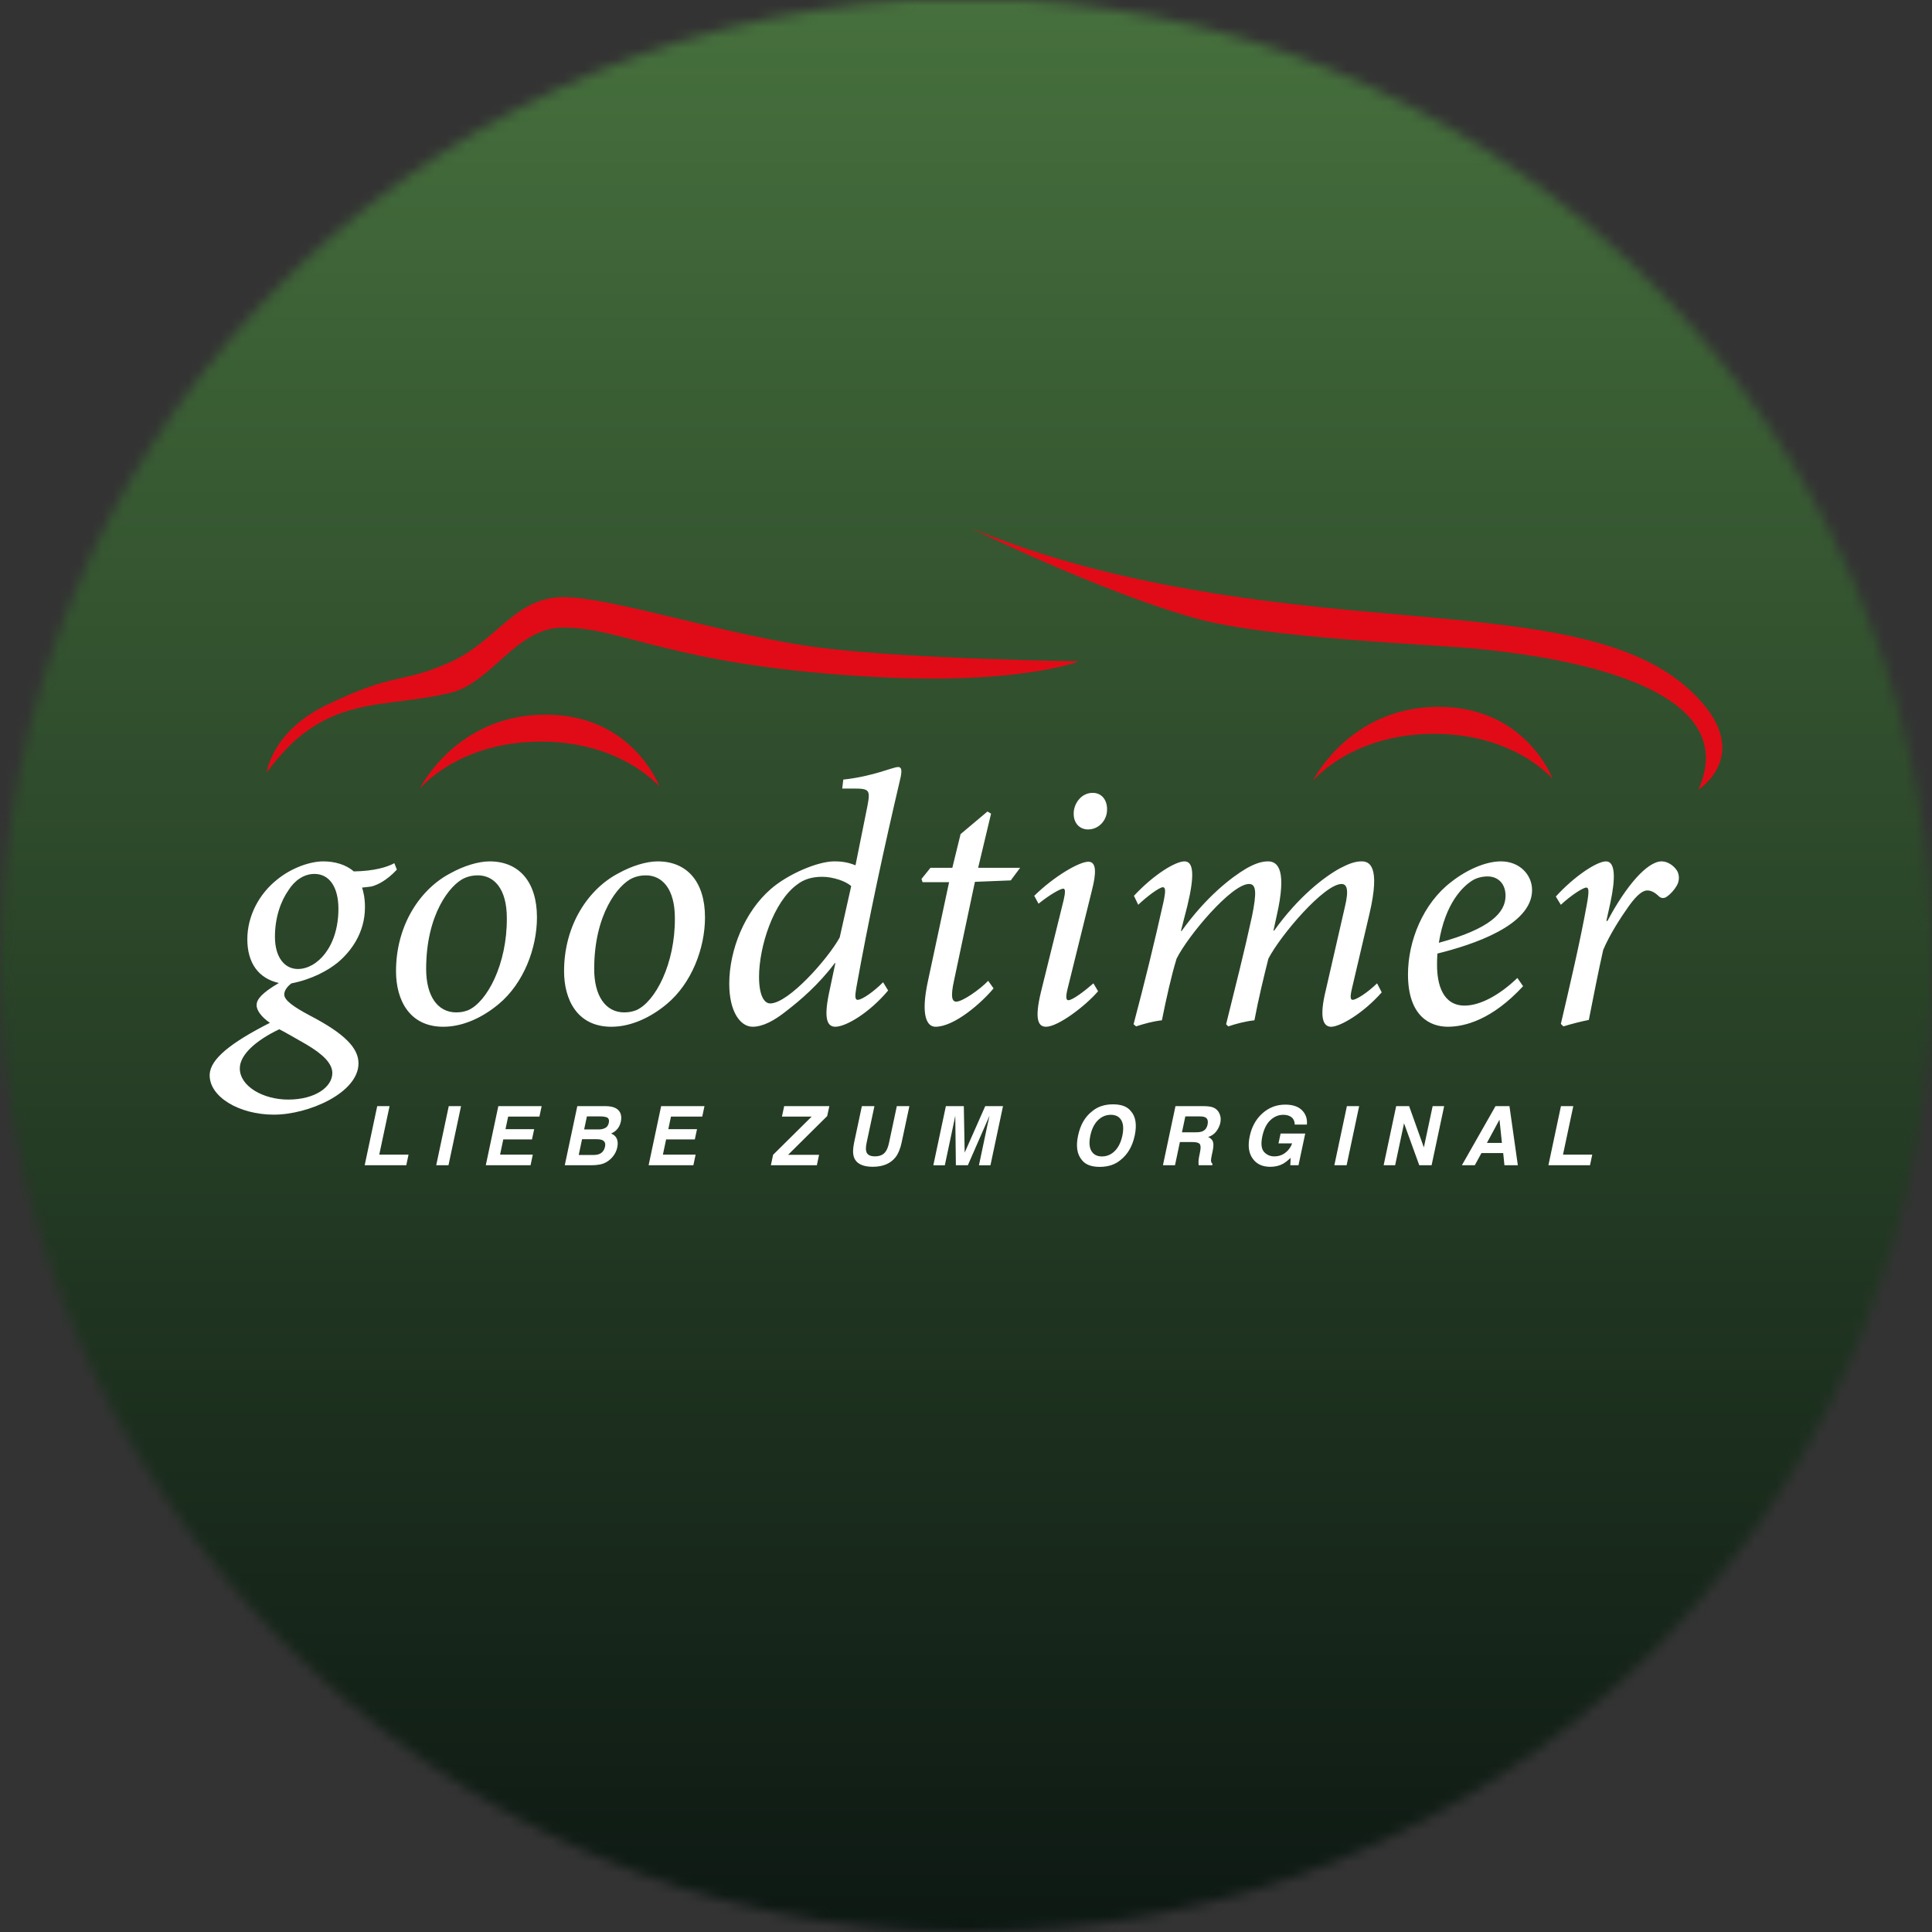 <svg width="180" height="180" viewBox="0 0 180 180" fill="none" xmlns="http://www.w3.org/2000/svg">
<rect x="0" y="0" width="180" height="180" fill="#333333" stroke="none"/>
<g clip-path="url(#clip0_2030_35)">
<mask id="mask0_2030_35" style="mask-type:luminance" maskUnits="userSpaceOnUse" x="0" y="0" width="181" height="180">
<path d="M84.789 0C37.505 2.721 0 41.941 0 89.924C0 137.907 40.314 180 90.042 180C139.771 180 177.956 141.763 180.001 93.829V86.022C178.03 39.832 141.289 2.647 95.294 0H84.789Z" fill="white"/>
</mask>
<g mask="url(#mask0_2030_35)">
<path d="M180 0H0V180H180V0Z" fill="url(#paint0_linear_2030_35)"/>
</g>
<path d="M158.233 73.577C158.233 73.577 163.705 70.129 157.504 64.354C151.304 58.579 140.132 58.191 125.877 56.858C111.622 55.525 100.598 53.355 90.527 49.232C90.527 49.232 102.5 55.148 111.479 57.63C118.294 59.514 133.674 60.026 137.887 60.476C142.099 60.925 162.995 63.009 158.233 73.576" fill="#E10B17"/>
<path d="M100.508 61.613C100.508 61.613 95.185 63.797 81.584 63.073C62.639 62.064 58.075 58.422 52.41 58.47C48.041 58.508 45.82 63.629 41.943 64.552C38.214 65.441 35.221 65.316 32.138 66.312C30.081 66.974 28.226 68.165 26.73 69.725C25.53 70.978 24.852 71.988 24.852 71.988C24.852 71.988 25.288 68.181 30.381 65.706C36.827 62.573 37.282 63.743 41.798 61.761C46.312 59.778 47.895 55.676 52.427 55.636C56.959 55.597 67.957 59.306 76.544 60.364C85.132 61.422 100.509 61.612 100.509 61.612" fill="#E10B17"/>
<path d="M39.105 73.483C39.105 73.483 42.445 66.653 50.699 66.582C58.953 66.51 61.44 73.288 61.44 73.288C61.44 73.288 57.862 69.029 50.236 69.095C42.609 69.162 39.107 73.483 39.107 73.483" fill="#E10B17"/>
<path d="M122.316 72.757C122.316 72.757 125.656 65.927 133.91 65.856C142.164 65.784 144.651 72.562 144.651 72.562C144.651 72.562 141.075 68.303 133.447 68.369C125.82 68.436 122.318 72.757 122.318 72.757" fill="#E10B17"/>
<path d="M149.662 85.8L150.03 84.13C150.531 81.791 150.498 80.253 149.629 80.253C148.76 80.253 146.656 81.657 144.952 83.528L145.42 84.297C146.39 83.395 147.492 82.693 147.793 82.693C148.026 82.693 148.061 83.027 147.86 84.163C147.225 87.705 146.256 91.817 145.422 95.393L145.656 95.627C146.425 95.393 147.326 95.159 148.027 95.026C148.463 92.821 148.863 90.748 149.364 88.509C149.999 87.005 151.034 85.435 151.769 84.398C152.538 83.329 153.072 82.96 153.472 82.96C153.841 82.96 154.208 83.161 154.576 83.528C154.776 83.696 155.044 83.728 155.311 83.528C155.645 83.294 155.979 82.927 156.213 82.525C156.481 82.09 156.481 81.522 156.247 81.121C155.947 80.653 155.378 80.252 154.81 80.252C153.474 80.252 151.502 82.525 149.764 85.799H149.664L149.662 85.8ZM138.597 81.656C139.566 81.656 140.268 82.324 140.268 83.46C140.268 85.031 138.831 86.535 134.053 87.838C134.654 84.095 136.325 82.558 137.193 82.023C137.561 81.789 138.096 81.655 138.597 81.655M141.37 91.115C139.666 92.753 137.863 93.689 136.459 93.689C134.42 93.689 133.886 91.717 133.886 89.912C133.886 89.61 133.886 89.277 133.919 88.841C137.16 88.039 142.74 86.235 142.74 82.926C142.74 81.522 141.604 80.252 139.833 80.252C138.396 80.252 136.625 81.054 135.222 82.157C132.583 84.162 131.179 87.672 131.179 90.78C131.179 94.757 133.318 95.659 134.887 95.659C136.457 95.659 138.997 95.024 141.903 91.881L141.369 91.112L141.37 91.115ZM128.3 91.616C127.331 92.552 126.329 93.153 126.028 93.153C125.827 93.153 125.76 92.92 125.961 92.084L127.598 85.099C128.634 80.654 127.565 80.252 126.863 80.252C126.262 80.252 125.694 80.452 124.859 80.887C123.388 81.689 120.982 83.527 118.711 86.702H118.644L118.944 85.332C119.913 81.087 119.078 80.252 118.142 80.252C117.507 80.252 116.872 80.486 116.104 80.921C114.701 81.756 112.395 83.527 110.09 86.736H110.023L110.624 84.395C111.326 81.487 111.192 80.252 110.357 80.252C109.521 80.252 107.517 81.455 105.646 83.46L106.046 84.296C106.848 83.527 108.017 82.658 108.352 82.658C108.552 82.692 108.652 82.858 108.386 84.095C107.55 87.838 106.615 91.649 105.612 95.425L105.847 95.626C106.548 95.392 107.384 95.158 108.252 95.058C108.652 93.053 109.154 90.814 109.622 89.31C110.69 87.171 114.733 82.358 116.37 82.358C117.039 82.358 117.106 83.127 116.638 85.4C115.937 88.642 115.068 92.052 114.233 95.427L114.433 95.627C115.134 95.393 115.97 95.159 116.872 95.059C117.241 93.088 117.775 90.881 118.175 89.311C119.344 87.072 123.387 82.359 124.991 82.359C125.492 82.359 125.693 82.894 125.291 84.532L123.521 92.253C122.92 94.692 123.221 95.662 124.022 95.662C124.823 95.662 126.962 94.459 128.733 92.454L128.299 91.618L128.3 91.616ZM101.872 91.616C101.07 92.318 99.933 93.187 99.533 93.187C99.333 93.187 99.265 92.919 99.466 92.117L101.738 82.926C102.139 81.355 102.172 80.285 101.403 80.285C100.534 80.285 98.196 81.656 96.358 83.46L96.758 84.196C97.793 83.36 98.796 82.792 99.063 82.792C99.264 82.792 99.264 83.126 99.097 83.861L96.992 92.383C96.323 95.124 96.792 95.659 97.46 95.659C98.596 95.659 101.168 93.687 102.305 92.35L101.871 91.615L101.872 91.616ZM101.805 73.868C100.669 73.868 100.001 74.971 100.035 75.84C100.035 76.709 100.603 77.277 101.371 77.277C102.406 77.277 103.175 76.374 103.141 75.372C103.141 74.57 102.673 73.868 101.805 73.868ZM95.04 80.853H91.131L92.334 75.807L92 75.606L89.495 77.712L88.726 80.853H86.688L85.853 81.89L85.953 82.19H88.425L86.487 91.247C85.719 94.69 86.387 95.66 87.155 95.66C88.926 95.66 91.466 93.42 92.568 92.083L92.067 91.381C91.265 92.217 89.662 93.321 89.094 93.321C88.726 93.321 88.526 92.953 88.893 91.316L90.831 82.158L94.172 82.024L95.041 80.853H95.04ZM71.753 93.487C71.186 93.487 70.718 92.718 70.718 91.014C70.718 88.207 72.055 83.995 74.293 82.391C74.861 81.956 75.596 81.689 76.598 81.689C77.6 81.689 78.803 82.09 79.304 82.559L78.234 87.338C77.132 89.344 73.458 93.488 71.753 93.488M82.277 91.515C81.375 92.418 80.306 93.153 79.904 93.153C79.671 93.153 79.637 92.853 79.771 92.084C80.941 85.567 82.344 79.082 83.914 72.398C84.047 71.73 83.981 71.462 83.679 71.462C83.178 71.462 81.375 72.331 78.568 72.632L78.468 73.467H79.537C81.007 73.467 81.107 73.601 80.807 75.138L79.704 80.619C78.902 80.284 78.2 80.251 77.733 80.251C76.163 80.251 73.39 81.454 71.819 82.824C69.379 84.93 67.943 88.507 67.943 91.648C67.943 94.322 69.012 95.659 70.115 95.659C71.05 95.659 72.119 95.124 73.355 94.121C74.524 93.218 76.262 91.747 77.766 89.743L77.833 89.71L77.232 92.551C76.697 95.124 77.165 95.659 77.833 95.659C78.802 95.659 80.974 94.389 82.745 92.283L82.276 91.514L82.277 91.515ZM58.165 94.323C56.395 94.323 55.359 92.752 55.359 90.279C55.359 85.164 57.598 82.425 58.901 81.822C59.269 81.655 59.669 81.554 60.17 81.554C61.707 81.554 62.876 82.824 62.876 85.531C62.91 89.81 61.039 93.353 59.269 94.121C58.901 94.255 58.567 94.322 58.165 94.322M56.963 95.66C58.834 95.66 60.671 94.757 62.108 93.555C64.447 91.616 65.683 88.34 65.683 85.467C65.683 82.158 64.013 80.253 61.273 80.253C60.203 80.253 58.834 80.687 57.631 81.356C54.858 82.793 52.553 86.135 52.553 90.481C52.553 93.155 53.789 95.661 56.964 95.661M42.509 94.323C40.739 94.323 39.703 92.752 39.703 90.279C39.703 85.164 41.942 82.425 43.245 81.822C43.613 81.655 44.013 81.554 44.514 81.554C46.051 81.554 47.22 82.824 47.22 85.531C47.254 89.81 45.382 93.353 43.611 94.121C43.243 94.255 42.91 94.322 42.508 94.322M41.307 95.66C43.178 95.66 45.015 94.757 46.452 93.555C48.791 91.616 50.027 88.34 50.027 85.467C50.027 82.158 48.356 80.253 45.616 80.253C44.546 80.253 43.178 80.687 41.974 81.356C39.201 82.793 36.896 86.135 36.896 90.481C36.896 93.155 38.132 95.661 41.307 95.661M26.853 102.445C24.515 102.445 22.342 101.208 22.342 99.537C22.342 98.3 23.779 96.962 26.018 95.893C26.486 96.127 27.422 96.662 28.523 97.297C30.061 98.2 30.962 99.068 30.962 99.971C30.962 101.274 29.359 102.445 26.852 102.445M27.755 90.279C26.552 90.279 25.616 89.243 25.616 87.27C25.616 85.499 26.151 83.961 26.886 82.926C27.453 82.023 28.323 81.421 29.291 81.421C30.761 81.421 31.53 82.758 31.53 84.663C31.53 88.24 29.525 90.279 27.754 90.279M36.743 80.419C36.074 80.788 34.872 81.155 32.967 81.188C32.231 80.553 31.196 80.253 30.126 80.253C28.923 80.253 27.219 80.821 25.849 81.924C24.146 83.261 23.043 85.333 23.043 87.506C23.043 89.678 24.046 91.149 25.983 91.583C24.38 92.519 23.912 93.121 23.912 93.622C23.878 94.091 24.346 94.758 25.148 95.293C21.472 97.164 19.601 98.668 19.534 100.106C19.467 102.178 22.274 103.85 25.515 103.85C28.755 103.85 33.4 101.811 33.4 99.07C33.4 97.633 32.096 96.296 28.889 94.625C27.32 93.79 26.484 93.188 26.484 92.654C26.484 92.287 26.752 91.919 27.152 91.618C29.056 91.25 30.56 90.415 31.463 89.68C32.666 88.676 34.002 86.939 34.002 84.532C34.002 83.664 33.868 83.128 33.734 82.694C34.102 82.66 34.335 82.627 34.603 82.593C35.137 82.459 36.006 82.059 36.976 81.023L36.741 80.422L36.743 80.419Z" fill="white"/>
<path d="M145.43 103.057L144.261 108.564H148.138L148.346 107.573H145.621L146.58 103.057H145.43ZM139.931 106.482H138.533L139.703 104.315L139.931 106.482ZM139.333 103.057L136.2 108.564H137.403L138.022 107.431H140.05L140.165 108.564H141.413L140.633 103.057H139.333ZM133.379 108.564L134.549 103.057H133.476L132.658 106.901L131.285 103.057H130.078L128.91 108.564H129.982L130.811 104.651L132.23 108.564H133.381H133.379ZM125.461 108.564L126.629 103.057H125.487L124.318 108.564H125.461ZM120.387 106.527C120.255 106.888 120.042 107.181 119.747 107.403C119.451 107.626 119.111 107.738 118.725 107.738C118.34 107.738 118.011 107.597 117.764 107.316C117.517 107.034 117.464 106.555 117.605 105.877C117.749 105.204 117.999 104.701 118.355 104.366C118.71 104.031 119.111 103.864 119.554 103.864C119.786 103.864 119.987 103.905 120.159 103.987C120.464 104.136 120.621 104.399 120.628 104.775H121.76C121.81 104.245 121.661 103.801 121.313 103.447C120.964 103.091 120.44 102.915 119.741 102.915C118.934 102.915 118.228 103.184 117.623 103.722C117.018 104.26 116.621 104.974 116.432 105.866C116.245 106.748 116.341 107.443 116.716 107.951C117.075 108.456 117.618 108.709 118.348 108.709C118.791 108.709 119.185 108.616 119.528 108.43C119.728 108.322 119.966 108.138 120.245 107.877L120.215 108.564H120.977L121.605 105.608H119.311L119.114 106.527H120.387ZM112.313 104.11C112.511 104.224 112.573 104.449 112.504 104.783C112.437 105.091 112.277 105.298 112.026 105.403C111.884 105.463 111.684 105.493 111.425 105.493H110.121L110.434 104.013H111.771C112.02 104.013 112.2 104.045 112.312 104.11M111.675 108.564H112.941L112.968 108.425C112.872 108.358 112.826 108.253 112.826 108.111C112.826 108.021 112.852 107.85 112.904 107.598L112.983 107.229C113.065 106.842 113.073 106.556 113.007 106.368C112.94 106.181 112.792 106.035 112.56 105.933C112.887 105.827 113.142 105.649 113.328 105.397C113.513 105.144 113.633 104.887 113.691 104.626C113.736 104.41 113.741 104.216 113.708 104.047C113.675 103.878 113.613 103.723 113.523 103.583C113.413 103.415 113.264 103.285 113.075 103.199C112.886 103.112 112.599 103.065 112.216 103.057H109.516L108.348 108.564H109.472L109.928 106.404H111.115C111.455 106.404 111.673 106.462 111.771 106.579C111.869 106.697 111.883 106.93 111.814 107.281L111.712 107.794C111.68 107.955 111.662 108.113 111.66 108.268C111.66 108.343 111.665 108.441 111.675 108.564ZM104.469 104.369C104.664 104.708 104.698 105.184 104.568 105.802C104.437 106.422 104.2 106.9 103.861 107.237C103.522 107.573 103.123 107.742 102.668 107.742C102.212 107.742 101.884 107.573 101.685 107.237C101.486 106.9 101.454 106.423 101.584 105.802C101.715 105.182 101.953 104.703 102.296 104.367C102.639 104.031 103.038 103.863 103.493 103.863C103.947 103.863 104.274 104.031 104.469 104.368M103.698 102.888C102.911 102.888 102.266 103.102 101.759 103.531C101.095 104.036 100.655 104.794 100.441 105.802C100.229 106.79 100.347 107.548 100.792 108.073C101.119 108.501 101.674 108.715 102.461 108.715C103.248 108.715 103.894 108.501 104.4 108.073C105.067 107.548 105.507 106.79 105.718 105.802C105.931 104.793 105.815 104.036 105.367 103.531C105.04 103.102 104.484 102.888 103.697 102.888M92.192 103.942C92.173 104.047 92.14 104.195 92.096 104.389C92.052 104.582 92.018 104.732 91.993 104.839L91.206 108.565H92.278L93.447 103.058H91.792L89.876 107.388L89.797 103.058H88.125L86.956 108.565H88.028L88.817 104.839C88.841 104.732 88.873 104.582 88.912 104.389C88.95 104.195 88.98 104.047 89 103.942L89.057 108.564H90.173L92.193 103.942H92.192ZM83.555 103.057L82.835 106.442C82.755 106.82 82.652 107.096 82.525 107.271C82.32 107.579 81.984 107.735 81.519 107.735C81.054 107.735 80.78 107.58 80.706 107.271C80.654 107.096 80.667 106.82 80.746 106.442L81.468 103.057H80.298L79.578 106.442C79.454 107.027 79.447 107.483 79.559 107.81C79.772 108.407 80.356 108.706 81.311 108.706C82.265 108.706 82.974 108.407 83.44 107.81C83.691 107.483 83.879 107.028 84.004 106.442L84.725 103.057H83.556H83.555ZM77.068 103.979L77.266 103.056H73.06L72.851 104.031H75.622L72.026 107.592L71.821 108.564H76.105L76.31 107.592H73.424L77.068 103.979ZM61.761 107.573L62.06 106.157H64.734L64.939 105.201H62.265L62.512 104.032H65.425L65.635 103.057H61.597L60.429 108.564H64.6L64.809 107.573H61.762H61.761ZM55.775 105.227H54.423L54.681 104.013H55.89C56.157 104.013 56.37 104.041 56.532 104.099C56.711 104.181 56.774 104.35 56.722 104.607C56.672 104.838 56.563 105 56.393 105.089C56.221 105.181 56.015 105.227 55.773 105.227M56.137 106.233C56.35 106.34 56.429 106.536 56.369 106.823C56.296 107.162 56.124 107.391 55.853 107.51C55.707 107.574 55.513 107.607 55.27 107.607H53.918L54.228 106.138H55.599C55.838 106.142 56.018 106.172 56.137 106.232M56.592 108.212C56.773 108.095 56.936 107.951 57.078 107.779C57.297 107.52 57.441 107.227 57.51 106.901C57.577 106.585 57.562 106.316 57.468 106.094C57.372 105.873 57.194 105.711 56.936 105.609C57.14 105.515 57.3 105.41 57.417 105.295C57.63 105.091 57.775 104.821 57.846 104.485C57.913 104.158 57.888 103.878 57.768 103.643C57.568 103.262 57.133 103.067 56.46 103.057H53.786L52.618 108.564H55.113C55.395 108.564 55.661 108.538 55.912 108.489C56.161 108.439 56.389 108.347 56.592 108.212ZM46.591 107.573L46.889 106.157H49.563L49.769 105.201H47.095L47.342 104.032H50.256L50.465 103.057H46.428L45.259 108.564H49.431L49.64 107.573H46.592H46.591ZM41.784 108.564L42.953 103.057H41.81L40.641 108.564H41.784ZM35.145 103.057L33.976 108.564H37.852L38.062 107.573H35.335L36.294 103.057H35.145Z" fill="white"/>
</g>
<defs>
<linearGradient id="paint0_linear_2030_35" x1="89.506" y1="-0.169" x2="89.506" y2="179.762" gradientUnits="userSpaceOnUse">
<stop stop-color="#46703D"/>
<stop offset="1" stop-color="#0D1813"/>
</linearGradient>
<clipPath id="clip0_2030_35">
<rect width="180" height="180" fill="white"/>
</clipPath>
</defs>
</svg>
